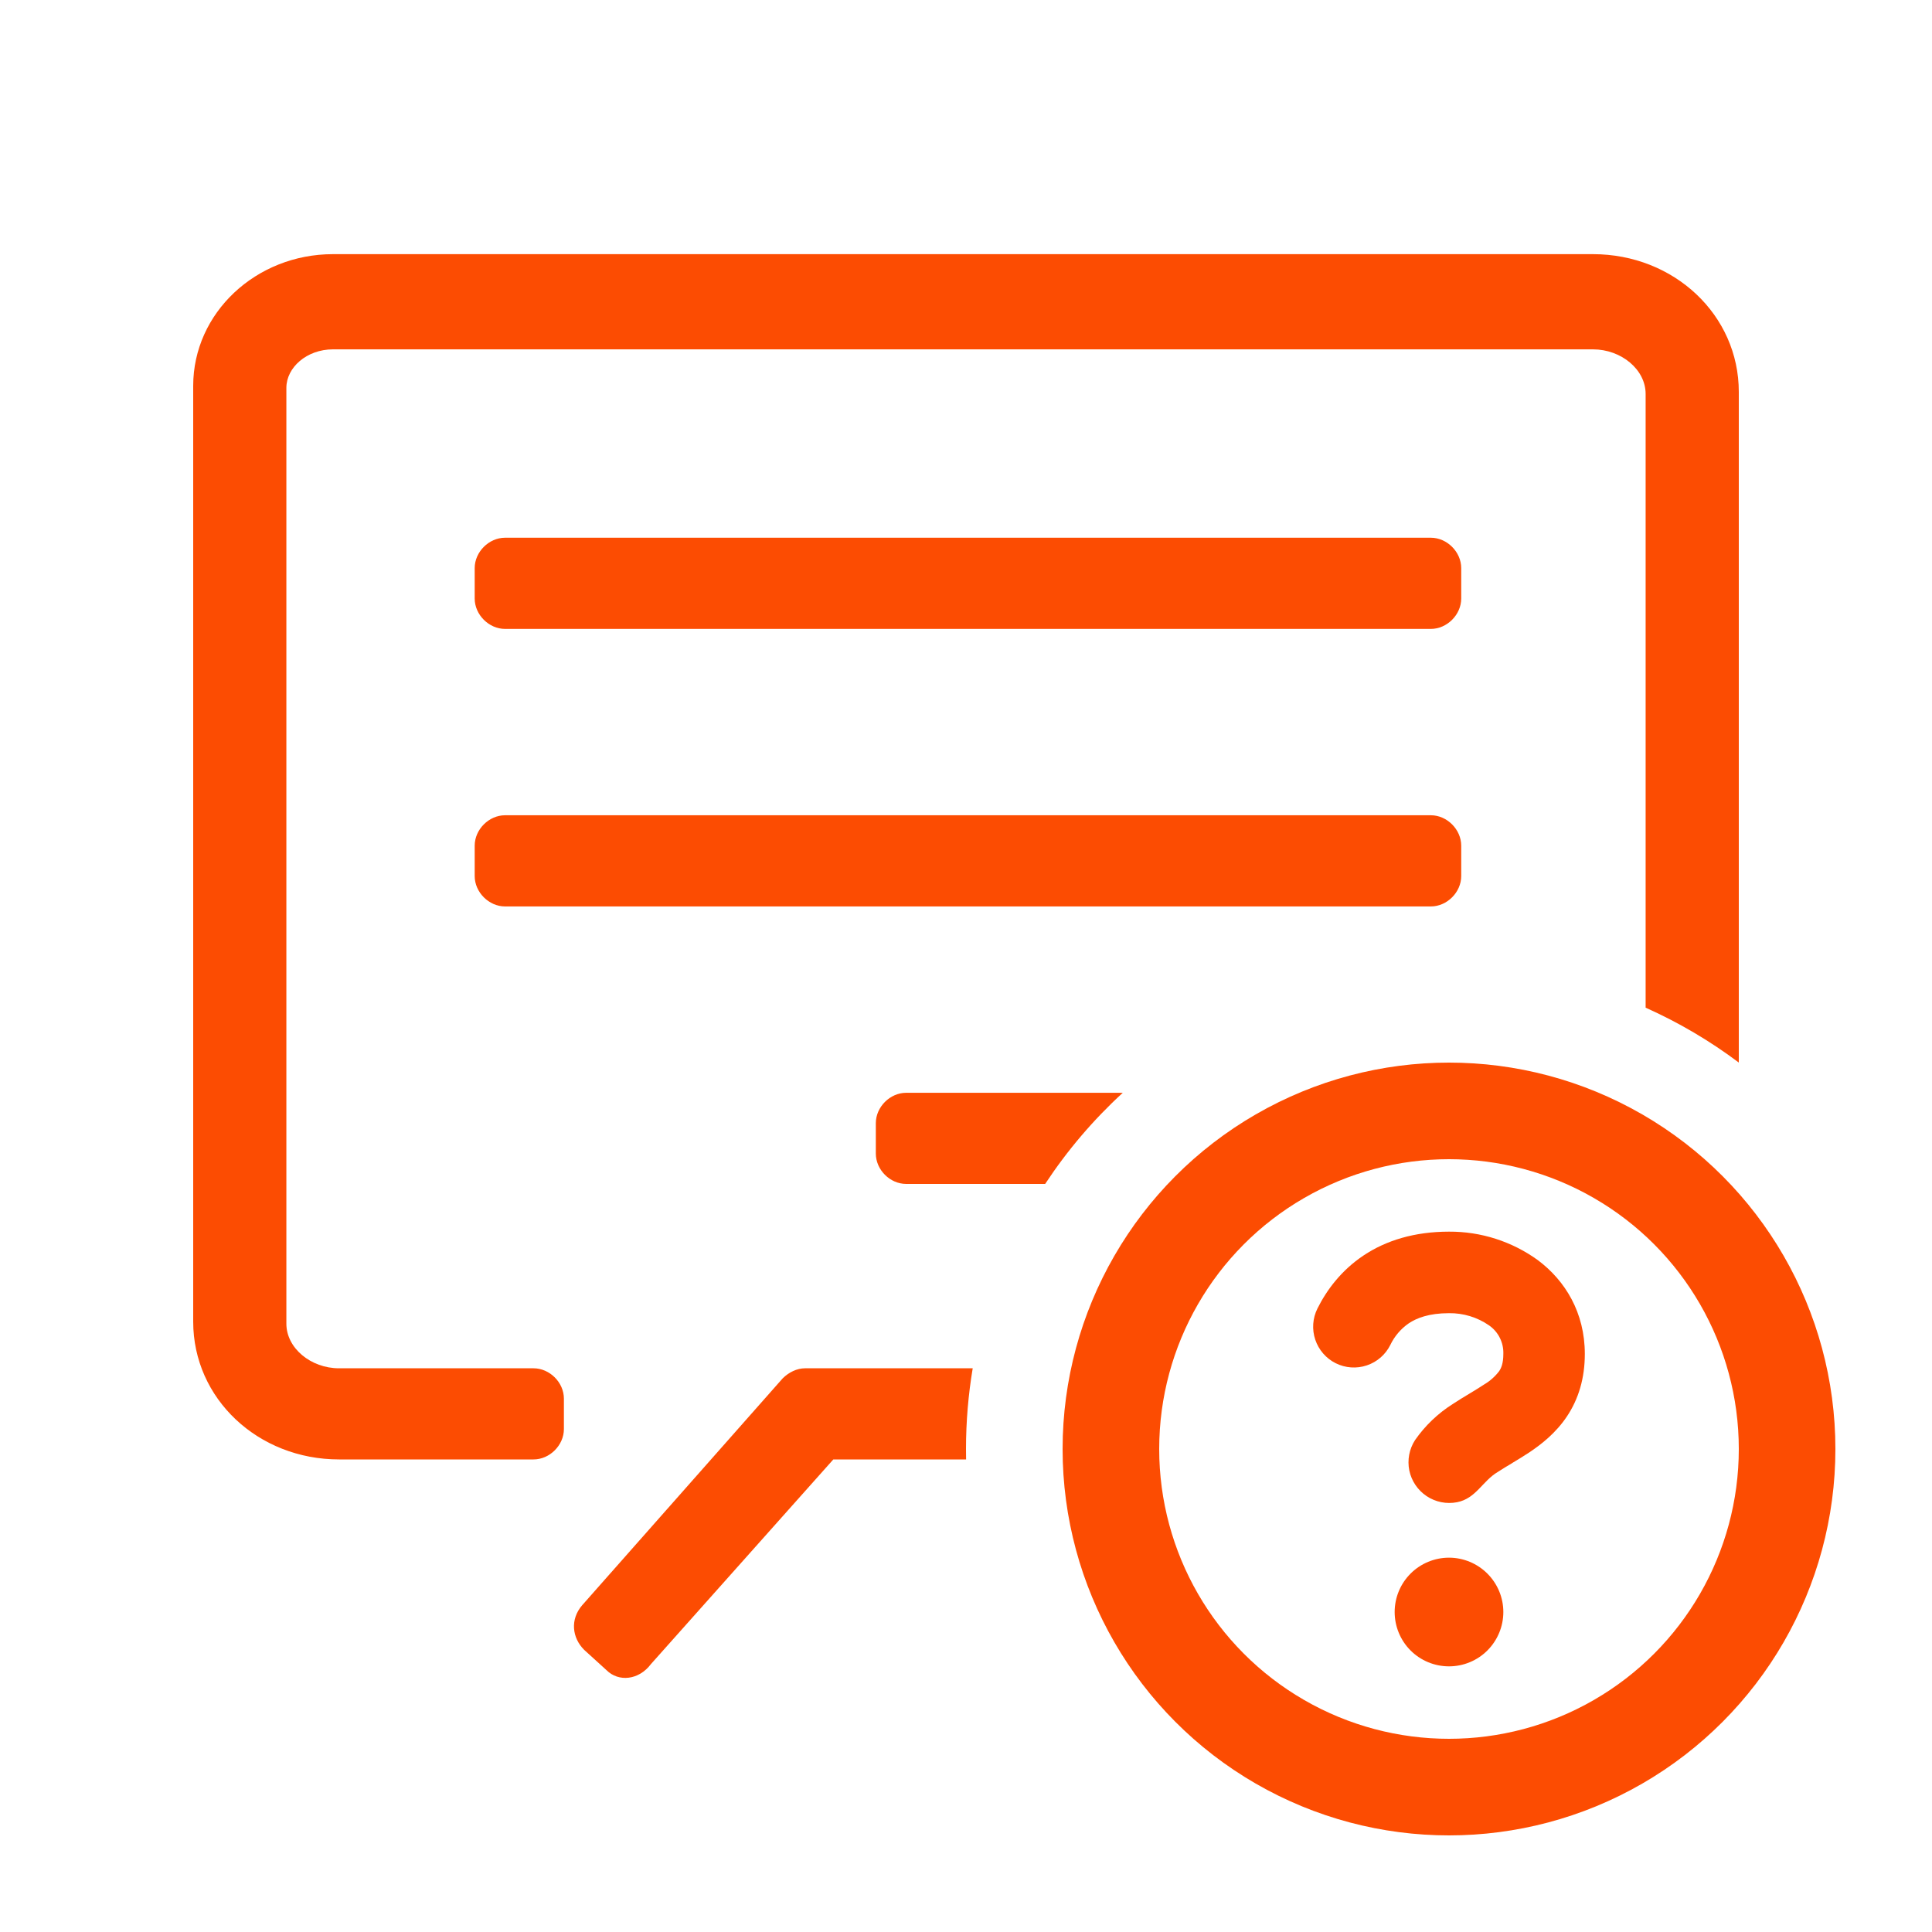 <svg width="40" height="40" viewBox="0 0 40 40" fill="none" xmlns="http://www.w3.org/2000/svg">
<path fill-rule="evenodd" clip-rule="evenodd" d="M12.094 34.158L12.556 34.578C12.807 34.829 13.227 34.787 13.478 34.452L17.253 30.216H20.002C20.001 30.144 20 30.072 20 30C20 29.43 20.048 28.872 20.139 28.329H16.666C16.498 28.329 16.33 28.413 16.204 28.538L12.052 33.236C11.801 33.529 11.843 33.907 12.094 34.158ZM23.246 22.625C22.636 23.184 22.096 23.818 21.639 24.512H18.762C18.426 24.512 18.133 24.219 18.133 23.883V23.254C18.133 22.919 18.426 22.625 18.762 22.625H23.246ZM34.071 20.863V8.156C34.071 7.652 33.568 7.233 32.98 7.233H6.894C6.349 7.233 5.929 7.61 5.929 8.03V27.406C5.929 27.909 6.433 28.329 7.02 28.329H11.046C11.381 28.329 11.675 28.622 11.675 28.958V29.587C11.675 29.922 11.381 30.216 11.046 30.216H7.02C5.342 30.216 4 28.958 4 27.364V7.988C4 6.478 5.3 5.262 6.894 5.262H32.98C34.658 5.262 36 6.52 36 8.114V21.999C35.405 21.552 34.758 21.17 34.071 20.863ZM10.457 13.021H29.624C29.959 13.021 30.253 12.727 30.253 12.392V11.762C30.253 11.427 29.959 11.133 29.624 11.133H10.457C10.122 11.133 9.828 11.427 9.828 11.762V12.392C9.828 12.727 10.122 13.021 10.457 13.021ZM29.624 18.767H10.457C10.122 18.767 9.828 18.473 9.828 18.138V17.509C9.828 17.173 10.122 16.879 10.457 16.879H29.624C29.959 16.879 30.253 17.173 30.253 17.509V18.138C30.253 18.473 29.959 18.767 29.624 18.767Z" fill="#FC4C02"/>
<circle cx="30" cy="30" r="7" stroke="#FC4C02" stroke-width="2"/>
<path d="M28.785 27.846C28.685 28.046 28.511 28.198 28.298 28.269C28.086 28.34 27.855 28.324 27.654 28.224C27.454 28.124 27.302 27.948 27.231 27.736C27.16 27.524 27.176 27.292 27.276 27.092C27.466 26.711 27.767 26.303 28.231 25.993C28.7 25.68 29.29 25.5 30 25.5C30.661 25.496 31.306 25.703 31.841 26.091C32.407 26.515 32.812 27.177 32.812 28.032C32.812 28.535 32.682 28.965 32.442 29.325C32.211 29.671 31.913 29.902 31.663 30.07C31.541 30.151 31.416 30.225 31.311 30.289L31.305 30.294C31.206 30.351 31.108 30.412 31.012 30.474C30.692 30.662 30.561 31.025 30.166 31.102C29.948 31.144 29.722 31.099 29.537 30.976C29.352 30.852 29.223 30.661 29.178 30.444C29.134 30.226 29.177 30 29.298 29.814C29.505 29.517 29.77 29.263 30.076 29.07C30.192 28.994 30.309 28.921 30.428 28.851L30.436 28.846C30.549 28.777 30.641 28.722 30.726 28.665C30.847 28.594 30.953 28.5 31.038 28.389C31.079 28.328 31.125 28.231 31.125 28.032C31.129 27.916 31.104 27.802 31.052 27.698C31.001 27.595 30.924 27.507 30.83 27.441C30.586 27.272 30.296 27.184 30 27.188C29.585 27.188 29.33 27.289 29.167 27.398C29.003 27.511 28.871 27.666 28.785 27.846ZM31.125 33.375C31.125 33.673 31.006 33.96 30.795 34.171C30.584 34.382 30.298 34.5 30 34.5C29.701 34.5 29.415 34.382 29.204 34.171C28.993 33.96 28.875 33.673 28.875 33.375C28.875 33.077 28.993 32.791 29.204 32.58C29.415 32.369 29.701 32.25 30 32.25C30.298 32.25 30.584 32.369 30.795 32.58C31.006 32.791 31.125 33.077 31.125 33.375Z" fill="#FC4C02"/>
</svg>
